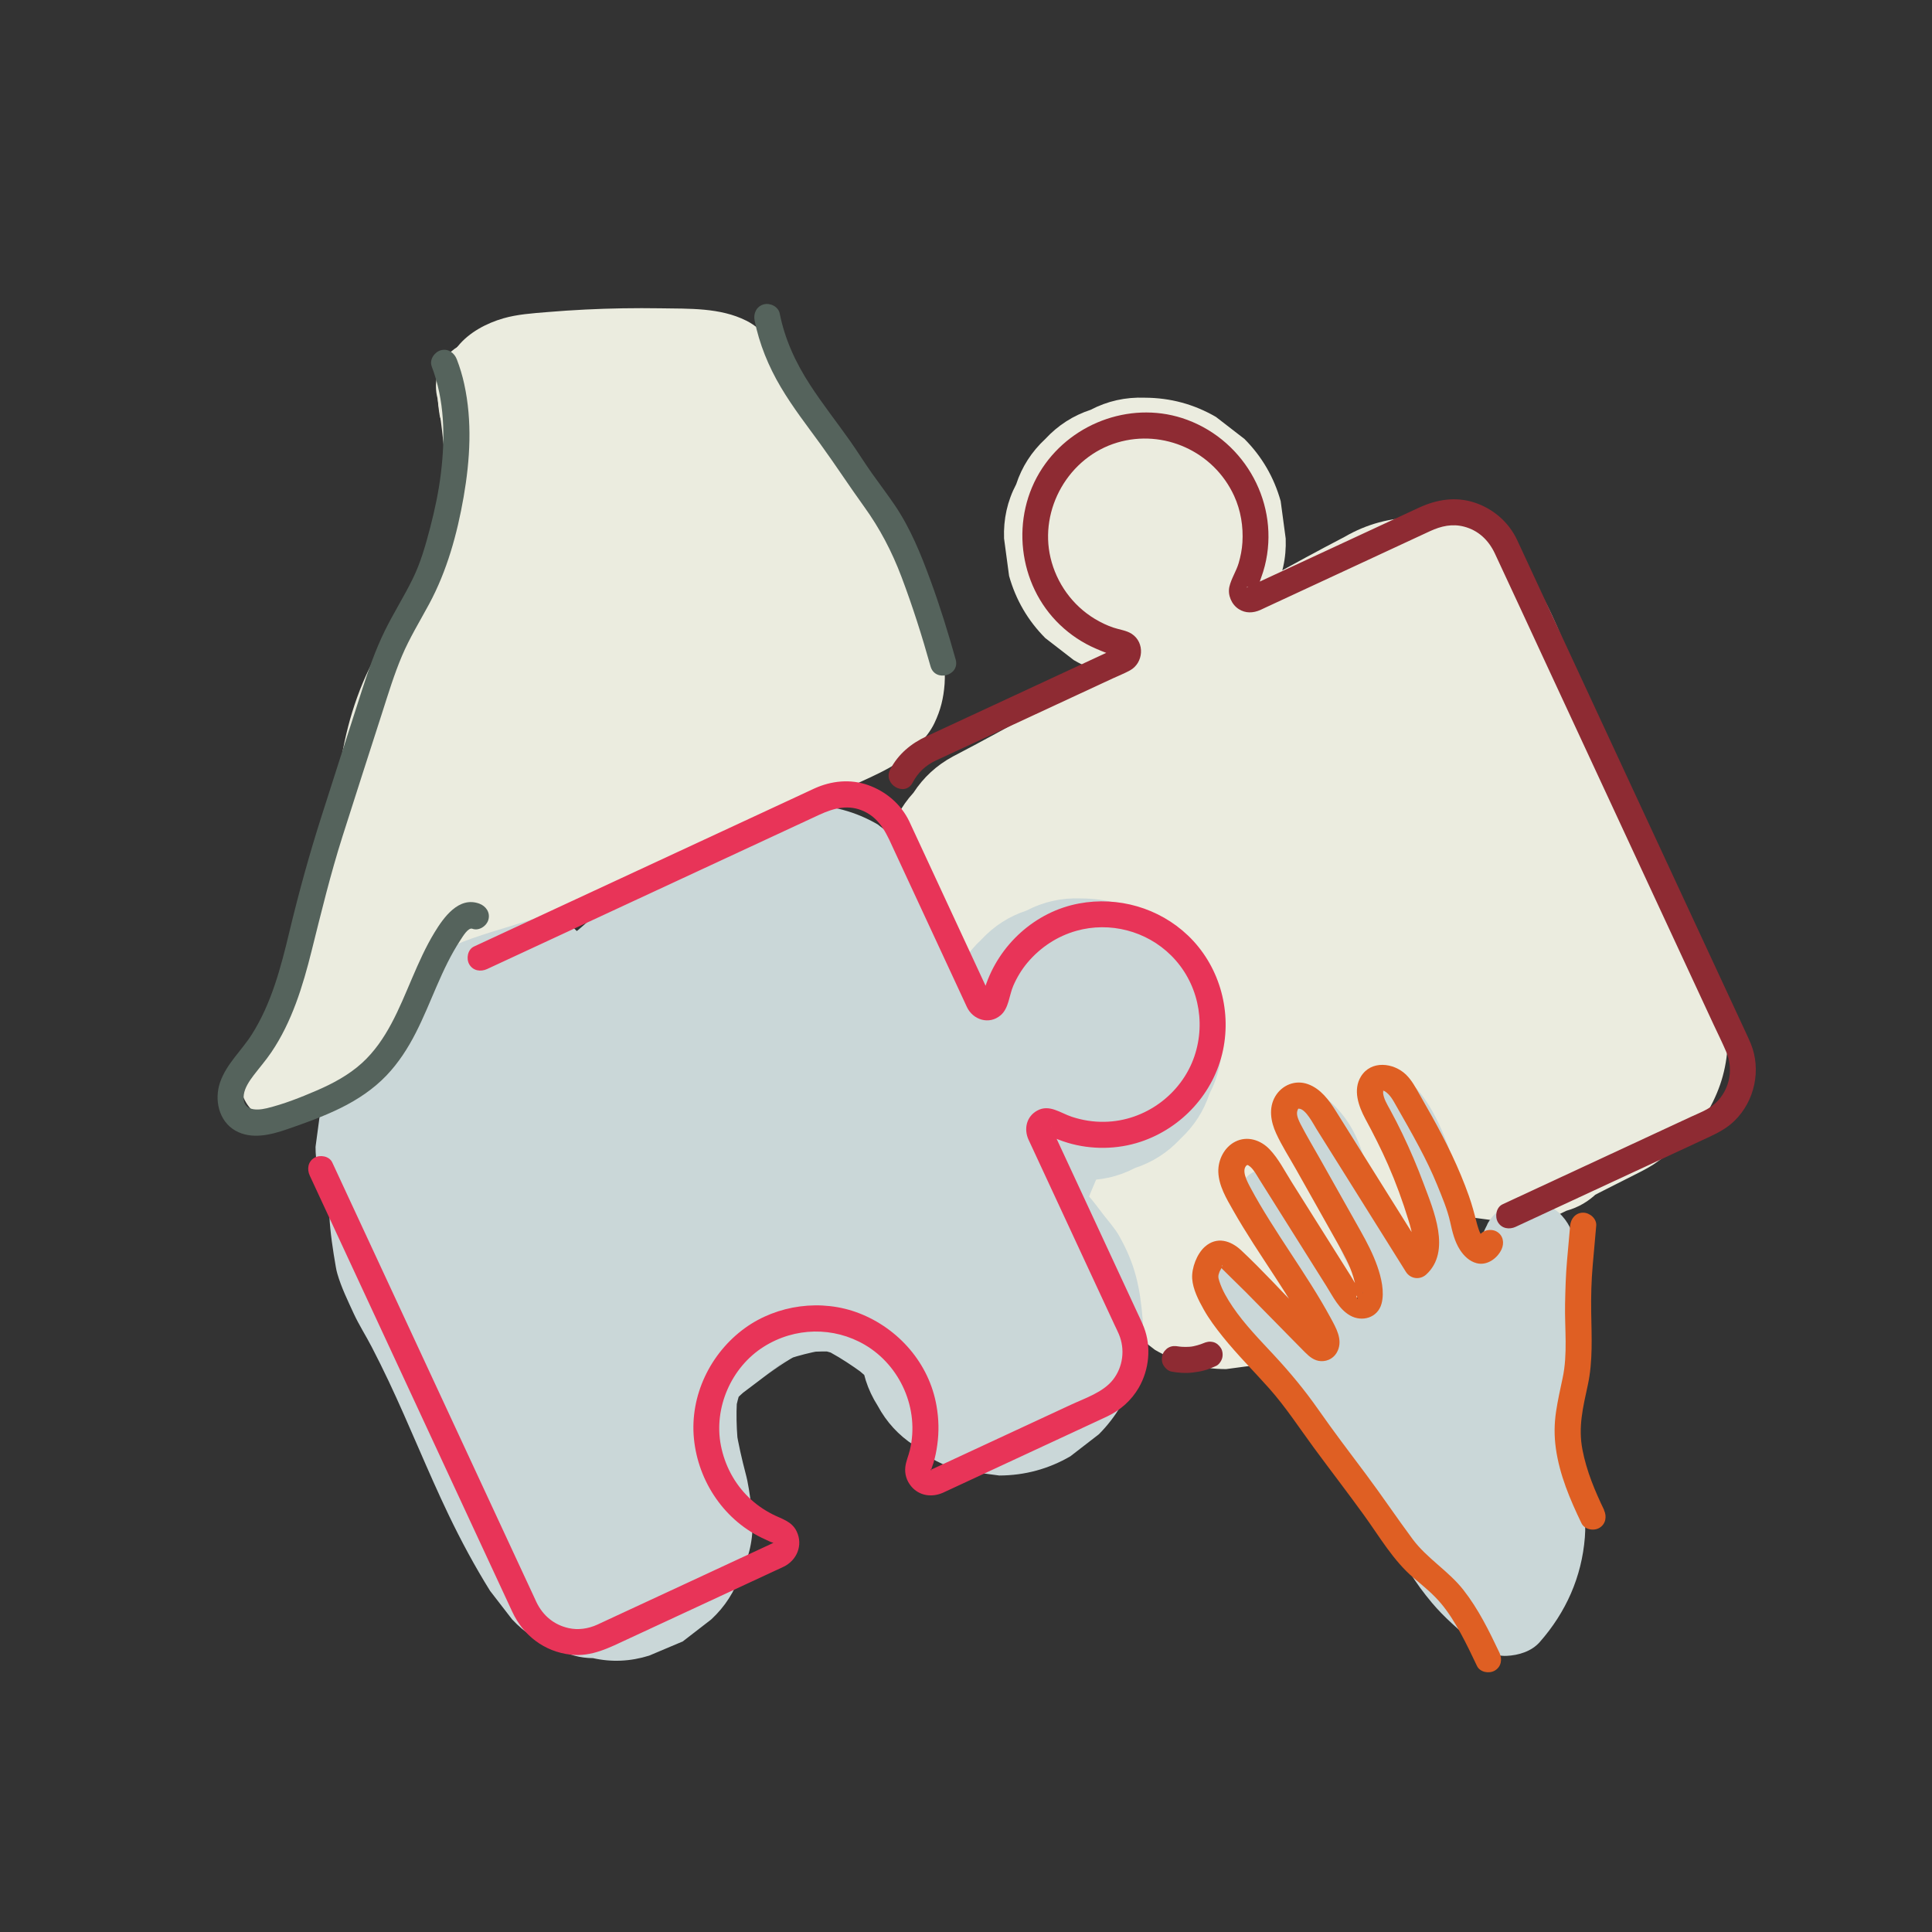 <?xml version="1.0" encoding="UTF-8"?><svg xmlns="http://www.w3.org/2000/svg" viewBox="0 0 400 400"><rect x="0" y="0" width="400" height="400" fill="#333333" stroke="none"/><defs><style>.cls-1{fill:#ebecdf;}.cls-2{fill:#e83458;}.cls-3{fill:#8e2b33;}.cls-4{fill:#df5f23;}.cls-5{fill:#cad7d8;}.cls-6{fill:#55635c;}</style></defs><g id="Layer_1"><path class="cls-1" d="m226.69,206.94c21.51-11.2,42.17-23.93,63.31-35.81,5.89-3.31,11.81-6.55,17.8-9.67l-39.89-10.46c1.43,2.43,2.65,4.96,3.76,7.55l-2.94-6.96c3.72,8.83,6.11,18.13,9.33,27.14,2.47,6.92,5.38,13.73,8.81,20.23,2.41,4.57,5.06,9,7.65,13.46,2.94,5.09,5.8,10.24,8.11,15.65l-2.94-6.96c.2.47.39.95.59,1.42,3.27,8.02,2.25,6.41,7.6,13.09l-7.5-12.87v.03c-.34-2.58-.68-5.17-1.03-7.75v.03c.35-2.58.7-5.17,1.04-7.75,0,.02,0,.05-.02.07l2.94-6.96s-.03.06-.05.08l4.56-5.9c-.09.12-.21.21-.32.3l5.9-4.56c-1.18.9-2.58,1.55-3.9,2.23-1.86.96-3.74,1.88-5.6,2.83-1.53.78-3.09,1.53-4.55,2.45-.23.15-.45.3-.67.46-2.01,1.41-4.39,3.14-6.19,4.82-3.53,3.31-6.34,8.44-7.6,13.06-1.39,5.06-1.39,10.47,0,15.53,1.72,6.27,3.57,7.97,7.53,12.92,9.46-16.24,18.91-32.49,28.37-48.73-2.34-.39-4.68-.82-7.03-1.17-4.06-.61-8.22-1.42-12.35-1.5-.67-.01-1.34,0-2.01.08-3.18.32-6.47.62-9.59,1.35-.69.16-1.36.36-2.02.6-3.12,1.12-6.18,2.48-9.19,3.86-4.45,2.04-8.74,4.59-12.82,7.29-6.61,4.4-12.9,9.36-18.91,14.54-4.72,4.07-9.22,8.38-13.67,12.73,13.74,13.74,27.49,27.49,41.23,41.23,5.05-5.52,9.69-11.52,13.75-17.8,2.76-4.27,5.16-8.78,7.16-13.46,2.99-6.97,5.91-13.85,7.72-21.22.59-2.4,1.08-4.83,1.47-7.27.8-5.01,1.53-10.06,1.9-15.12.45-6.08-1.23-12.47-4.33-17.7-2.97-5-3.96-5.49-7.75-8.42s-2.76-2.28-7.02-4.08c-5.21-2.2-5.76-2.05-12.6-2.78-3.36-.36-6.72-.69-10.08-1.04-4.01-.15-7.76.69-11.23,2.51-3.61,1.18-6.74,3.19-9.38,6.03-2.84,2.64-4.85,5.77-6.03,9.38-1.83,3.47-2.66,7.22-2.51,11.23l1.04,7.75c1.39,4.94,3.88,9.23,7.5,12.87l5.9,4.56c4.55,2.64,9.45,3.96,14.72,3.98,3.47.36,6.95.68,10.42,1.08l-7.75-1.04c.36.05.68.12,1.02.23l-6.96-2.94c.21.08.41.19.59.33l-5.9-4.56.24.24-4.56-5.9.2.31-2.94-6.96c.11.22.17.46.2.71l-1.04-7.75c.19,2.38-.29,4.94-.6,7.3l1.04-7.75c-1.09,7.91-3.22,15.64-6.3,23l2.94-6.96c-3.06,7.22-7.02,14.03-11.81,20.25l4.56-5.9c-1.52,1.95-3.11,3.85-4.78,5.67-2.84,2.64-4.85,5.77-6.03,9.38-1.83,3.47-2.66,7.22-2.51,11.23-.15,4.01.69,7.76,2.51,11.23,1.18,3.61,3.19,6.74,6.03,9.38l5.9,4.56c4.55,2.64,9.45,3.96,14.72,3.98l7.75-1.04c4.94-1.39,9.23-3.88,12.87-7.5,6.35-6.22,12.82-12.34,19.85-17.8l-5.9,4.56c6.34-4.89,13.27-9.52,20.67-12.66l-6.96,2.94c1.46-.61,2.95-1.08,4.52-1.31l-7.75,1.04c2-.26,4-.11,5.99.15l-7.75-1.04c2.74.37,5.47.88,8.2,1.34l7.75,1.04c4.01.15,7.76-.69,11.23-2.51,2.47-.69,4.61-1.94,6.43-3.75,3.17-2.06,5.68-4.78,7.51-8.18l2.94-6.96,1.04-7.75c.15-4.01-.69-7.76-2.51-11.23-1.18-3.61-3.19-6.74-6.03-9.38l-.02-.02,7.5,12.87v-.03c.34,2.58.68,5.17,1.03,7.75v-.03c-.35,2.58-.7,5.17-1.04,7.75,0-.02,0-.05.02-.07l-2.94,6.96s.03-.06.05-.08l-4.56,5.9c.09-.12.21-.21.32-.3l-5.9,4.56c1.18-.9,2.58-1.55,3.9-2.23,1.86-.96,3.74-1.88,5.6-2.83,1.53-.78,3.09-1.53,4.55-2.45.23-.15.45-.3.67-.46,2.01-1.41,4.39-3.14,6.19-4.82,3.53-3.31,6.34-8.44,7.6-13.06,1.39-5.06,1.39-10.47,0-15.53-1.72-6.27-3.57-7.97-7.53-12.92,2.5,4.29,5,8.58,7.5,12.87-2.26-5.61-4.59-11.17-7.42-16.52-1.72-3.26-3.57-6.45-5.42-9.63-3.7-6.36-7.44-12.71-10.34-19.48l2.94,6.96c-2.82-6.68-4.8-13.68-7.05-20.56-1.15-3.51-2.35-7.01-3.73-10.44-2.18-5.39-4.34-10.95-7.31-15.99-1.83-3.4-4.34-6.12-7.51-8.18-2.82-2.58-6.12-4.32-9.91-5.22l-7.75-1.04c-5.26.02-10.17,1.34-14.72,3.98-21.51,11.2-42.17,23.93-63.31,35.81-5.89,3.31-11.81,6.55-17.8,9.67-3.4,1.83-6.12,4.34-8.18,7.51-2.58,2.82-4.32,6.12-5.22,9.91-1.22,3.88-1.39,7.75-.52,11.63.18,3.88,1.33,7.49,3.46,10.84l4.56,5.9c3.64,3.61,7.93,6.11,12.87,7.5l7.75,1.04c5.26-.02,10.17-1.34,14.72-3.98h0Z"/><path class="cls-1" d="m237.04,140.65c4.01.15,7.76-.69,11.23-2.51,3.61-1.18,6.74-3.19,9.38-6.03,2.84-2.64,4.85-5.77,6.03-9.38,1.83-3.47,2.66-7.22,2.51-11.23l-1.04-7.75c-1.39-4.94-3.88-9.23-7.5-12.87l-5.9-4.56c-4.55-2.64-9.45-3.96-14.72-3.98-4.01-.15-7.76.69-11.23,2.51-3.61,1.18-6.74,3.19-9.38,6.03-2.84,2.64-4.85,5.77-6.03,9.38-1.83,3.47-2.66,7.22-2.51,11.23l1.04,7.75c1.39,4.94,3.88,9.23,7.5,12.87l5.9,4.56c4.55,2.64,9.45,3.96,14.72,3.98h0Z"/><path class="cls-5" d="m98.17,241.88c4.01.15,7.76-.69,11.23-2.51,3.61-1.18,6.74-3.19,9.38-6.03,2.84-2.64,4.85-5.77,6.03-9.38,1.83-3.47,2.66-7.22,2.51-11.23l-1.04-7.75c-1.39-4.94-3.88-9.23-7.5-12.87l-5.9-4.56c-4.55-2.64-9.45-3.96-14.72-3.98-4.01-.15-7.76.69-11.23,2.51-3.61,1.18-6.74,3.19-9.38,6.03-2.84,2.64-4.85,5.77-6.03,9.38-1.83,3.47-2.66,7.22-2.51,11.23.35,2.58.69,5.17,1.04,7.75,1.39,4.94,3.88,9.23,7.5,12.87l5.9,4.56c4.55,2.64,9.45,3.96,14.72,3.98h0Z"/><path class="cls-5" d="m161.09,201.86c-4.11,5.22-6.48,7.81-8.31,14.46-.3,1.07-1.1,6.89-1.08,8.02,0,.14,0,.28,0,.42.01.92.82,7.11,1.08,8.01.04.15.09.3.13.45,1.49,5.34,4.51,10.28,8.42,14.19.11.11.22.21.34.31,1.88,1.68,4.18,3.34,6.22,4.82.32.23.64.46.97.66.76.47,1.56.85,2.38,1.22,3.1,1.38,6.24,2.77,9.45,3.92,1.84.66,3.72,1.22,5.6,1.77,1.6.47,3.24.88,4.78,1.52l-6.96-2.94c.25.11.5.22.72.38l-5.9-4.56c.06.05.12.1.17.16l-4.56-5.9s.03.04.04.06l-2.94-6.96s.02.04.02.06l-1.04-7.75s0,.04,0,.06l1.04-7.75s0,.04-.02.06l2.94-6.96s-.02.04-.04.06l4.56-5.9s-.06.06-.09.09l5.9-4.56c-.08.06-.16.1-.25.14l6.96-2.94c-.81.33-1.73.41-2.58.53l7.75-1.04c-4.06.54-8.14.93-12.18,1.64-.77.14-1.53.3-2.27.53-1.5.47-2.99,1.2-4.39,1.79-1.24.52-2.98,1.14-4.33,1.87-2.71,1.46-5.18,3.5-7.38,5.62-1.05,1.01-2.22,2.78-2.89,3.64-.98,1.27-2.14,2.49-2.87,3.94-.83,1.62-2.41,5.41-3.03,7.15-.09.26-.19.5-.27.76-.05.2-.09.39-.13.59-.39,1.94-.91,5.96-1.08,7.95-.3,3.48.53,7.02,1.13,10.41.15.87.42,1.72.74,2.54,1.18,3.1,2.4,6.32,4.02,9.25,2.01,3.64,4.82,6.88,7.45,10.05,2.41,2.91,5.19,5.49,7.74,8.27s5.56,4.92,7.87,7.82l-4.56-5.9c.55.72,1.03,1.48,1.4,2.31l-2.94-6.96c.21.53.36,1.06.45,1.63l-1.04-7.75c.05.48.05.94,0,1.42l1.04-7.75c-.1.63-.27,1.21-.52,1.8,18.74,5.17,37.48,10.33,56.23,15.5,1.5-7.01,1.51-10.63.05-17.62-.71-3.39-2.3-6.61-3.9-9.65-.47-.9-1.06-1.72-1.67-2.53-2.21-2.92-4.4-6.02-7-8.65-3.5-3.53-7.63-6.47-11.55-9.48-1.91-1.47-3.87-2.87-5.88-4.21-4.54-3.02-9.31-4.98-14.41-7.03s-10.76-2.62-16.3-3.22-11.51.45-17.12,1.28c-3.31.48-6.61,1.21-9.79,2.28-4.99,1.68-10.08,3.69-14.53,6.56s-8.52,6.38-12.71,9.62l5.9-4.56c-4.31,3.33-8.83,6.35-13.01,9.86-3.63,3.05-6.56,7.19-9.23,10.98s-4.34,8.48-6.04,12.71c-.83,2.07-1.43,4.22-1.84,6.41-1.27,6.76-2.13,13.69-1.62,20.57.46,6.12,1.31,12.27,2.62,18.27.47,2.18,1.23,4.35,1.56,6.55l-1.04-7.75c0,.07.02.14.01.21,18.11-4.91,36.22-9.81,54.33-14.72-8.81-14.13-14.45-29.77-21.62-44.72-1-2.09-2.04-4.17-3.12-6.23-1.14-2.17-2.51-4.27-3.51-6.5l2.94,6.96c-.43-1.06-.69-2.14-.85-3.27l1.04,7.75c-.33-2.64-.17-5.31-.41-7.95-.28-3.08-.71-6.22-1.23-9.27-.11-.62-.25-1.23-.44-1.83-1.17-3.62-2.91-6.97-4.59-10.34l2.94,6.96c-.17-.41-.28-.76-.36-1.2l1.04,7.75c-.02-.3-.01-.56.02-.86l-1.04,7.75c.06-.28.14-.51.24-.77l-2.94,6.96c.13-.25.27-.47.44-.69l-4.56,5.9c.25-.3.52-.55.83-.8l-5.9,4.56c.6-.44,1.23-.78,1.9-1.09l-6.96,2.94c1.85-.77,3.84-1.13,5.77-1.65,2.14-.58,4.26-1.23,6.35-1.95,6.49-2.24,12.87-4.94,19-8.04,4.02-2.03,7.89-4.33,11.59-6.9,5.61-3.89,11.08-8.1,16.12-12.71,3.56-3.27,6.82-6.87,10.65-9.84l-5.9,4.56c1.68-1.28,3.45-2.41,5.39-3.25l-6.96,2.94c1.33-.55,2.7-.94,4.13-1.14l-7.75,1.04c.98-.11,1.94-.12,2.92-.04,4.01.15,7.76-.69,11.23-2.51,3.61-1.18,6.74-3.19,9.38-6.03,2.84-2.64,4.85-5.77,6.03-9.38,1.83-3.47,2.66-7.22,2.51-11.23l-1.04-7.75c-1.39-4.94-3.88-9.23-7.5-12.87l-5.9-4.56c-4.55-2.64-9.45-3.96-14.72-3.98-.73-.06-1.47-.08-2.2-.03-2.8.2-5.69.69-8.47,1.11-.35.05-.71.1-1.06.17-3.71.75-7.4,2.65-10.69,4.2-1.34.63-2.61,1.42-3.82,2.28-3.16,2.26-6.28,4.64-9.2,7.2-4.85,4.26-9.19,8.98-14.3,12.96l5.9-4.56c-6.69,5.17-14.02,9.45-21.8,12.76l6.96-2.94c-2.68,1.13-5.41,2.14-8.17,3.03s-5.52,1.47-8.26,2.28c-3.38,1-6.77,2.32-9.79,4.12-2.48,1.47-4.8,3.32-6.89,5.26-.21.2-.4.4-.6.61l-4.56,5.9c-.09.11-.17.22-.24.34-.08.11-.14.23-.2.35l-2.94,6.96c-.1.27-.17.5-.24.77l-1.04,7.75-.03.28c-.04,2.68.84,7.46,1.05,8.33.93,3.83,3.05,7.13,4.62,10.66l-2.94-6.96c.42,1.06.68,2.14.85,3.27l-1.04-7.75c.28,2.19.22,4.4.32,6.6.17,3.55.73,7.14,1.33,10.62.08.5.19.99.33,1.47.81,2.81,2.16,5.56,3.37,8.2,1.09,2.37,2.53,4.6,3.73,6.92s2.37,4.67,3.49,7.04c4.33,9.16,8.05,18.59,12.43,27.72,2.59,5.4,5.43,10.68,8.6,15.77l4.56,5.9c2.64,2.84,5.77,4.85,9.38,6.03,2.27,1.32,4.73,1.98,7.36,1.99,3.88.87,7.75.69,11.63-.52l6.96-2.94,5.9-4.56c2.84-2.64,4.85-5.77,6.03-9.38,1.83-3.47,2.66-7.22,2.51-11.23,0-.06,0-.11,0-.17-.09-2-.67-6.03-1.08-7.98-.06-.28-.12-.55-.19-.83-.23-.95-.48-1.89-.72-2.84-.75-3.07-1.37-6.16-1.79-9.29.35,2.58.69,5.17,1.04,7.75-.63-4.83-.81-9.73-.18-14.57l-1.04,7.75c.43-3.13,1.19-6.19,2.41-9.1l-2.94,6.96c.94-2.2,2.13-4.27,3.58-6.17l-4.56,5.9c1.45-1.85,3.11-3.5,4.97-4.94l-5.9,4.56c4.89-3.7,9.8-7.36,14.65-11.11l-5.9,4.56c2.85-2.2,5.78-4.21,9.1-5.64l-6.96,2.94c4.08-1.71,8.46-2.74,12.83-3.33l-7.75,1.04c3.23-.41,6.48-.5,9.72-.09l-7.75-1.04c2.82.39,5.54,1.15,8.16,2.25l-6.96-2.94c4.68,2.02,8.94,5.04,12.96,8.15l-5.9-4.56c2.93,2.28,5.78,4.74,8.09,7.67l-4.56-5.9c.82,1.07,1.56,2.19,2.1,3.44l-2.94-6.96c.26.65.46,1.3.57,2l-1.04-7.75c.06.5.06.99,0,1.49l1.04-7.75c-.02.14-.05.28-.08.41-1.22,3.88-1.39,7.75-.52,11.63.18,3.88,1.33,7.49,3.46,10.84,1.83,3.4,4.34,6.12,7.51,8.18,2.82,2.58,6.12,4.32,9.91,5.22l7.75,1.04c5.26-.02,10.17-1.34,14.72-3.98l5.9-4.56c3.61-3.64,6.11-7.93,7.5-12.87.25-.59.4-1.17.52-1.8.36-2,1.28-6.25,1.04-9.17-.54-6.6-1.54-11.37-4.88-17.26-.87-1.54-2.2-3.02-3.23-4.35-1.08-1.4-2.13-2.88-3.34-4.19-.95-1.02-1.98-1.96-3.01-2.9-2.09-1.91-4-3.96-5.97-5.99-2.21-2.28-4.48-4.51-6.43-7.03l4.56,5.9c-1.18-1.56-2.19-3.2-2.96-5l2.94,6.96c-.46-1.14-.81-2.3-.98-3.52l1.04,7.75c-.07-.69-.07-1.36,0-2.04l-1.04,7.75c.09-.54.23-1.04.43-1.56l-2.94,6.96c.2-.42.41-.8.68-1.18l-4.56,5.9c.32-.4.67-.76,1.06-1.08l-5.9,4.56c.58-.44,1.2-.77,1.87-1.06l-6.96,2.94c1.46-.57,2.99-.85,4.54-1.07l-7.75,1.04c4.03-.54,8.09-.9,12.09-1.63.28-.05.55-.1.82-.18.1-.03.2-.06.3-.09.05-.01.1-.04.14-.05.14-.05,6.9-2.89,7.03-2.97.06-.03.12-.06.18-.1.48-.29,5.61-4.25,6.01-4.64.16-.16,4.5-5.79,4.61-5.97,0-.01,2.94-6.96,2.95-6.98.36-1.29.13-.93.54-3.93-1.71,12.75.52-2.69.52-3.91,0-.03-1.03-7.74-1.04-7.78-.06-.22-2.84-6.82-2.97-7.04-.16-.28-4.39-5.74-4.61-5.98-.04-.05-.1-.08-.14-.13-3.99-4.28-8.45-5.92-13.76-7.95-.56-.22-1.13-.41-1.71-.59-1.57-.49-3.15-.93-4.72-1.4-2.01-.61-4-1.25-5.94-2.07l6.96,2.94c-1.29-.55-2.56-1.17-3.68-2.02l5.9,4.56c-.41-.32-.78-.67-1.1-1.07l4.56,5.9c-.18-.24-.33-.49-.45-.77l2.94,6.96c-.08-.2-.13-.4-.17-.6l1.04,7.75c-.03-.21-.03-.42-.01-.63l-1.04,7.75c.04-.27.11-.52.21-.77l-2.94,6.96c.15-.33.33-.63.55-.92l-4.56,5.9.09-.12c2.84-2.64,4.85-5.77,6.03-9.38,1.83-3.47,2.66-7.22,2.51-11.23.15-4.01-.69-7.76-2.51-11.23-1.18-3.61-3.19-6.74-6.03-9.38l-5.9-4.56c-4.55-2.64-9.45-3.96-14.72-3.98l-7.75,1.04c-4.94,1.39-9.23,3.88-12.87,7.5h0Z"/><path class="cls-5" d="m223.78,244.32c4.01.15,7.76-.69,11.23-2.51,3.61-1.18,6.74-3.19,9.38-6.03,2.84-2.64,4.85-5.77,6.03-9.38,1.83-3.47,2.66-7.22,2.51-11.23l-1.04-7.75c-1.39-4.94-3.88-9.23-7.5-12.87l-5.9-4.56c-4.55-2.64-9.45-3.96-14.72-3.98-4.01-.15-7.76.69-11.23,2.51-3.61,1.18-6.74,3.19-9.38,6.03-2.84,2.64-4.85,5.77-6.03,9.38-1.83,3.47-2.66,7.22-2.51,11.23l1.04,7.75c1.39,4.94,3.88,9.23,7.5,12.87l5.9,4.56c4.55,2.64,9.45,3.96,14.72,3.98h0Z"/><path class="cls-5" d="m307.94,253.5c-2.36,4.49-3.23,9.39-3.05,14.44.13,3.67.58,7.3.48,10.97-.12,3.96-.59,7.9-.84,11.86-.28,4.55-.09,9.03.76,13.52.77,4.13,2.99,7.78,3.63,11.94l-.35-2.58c.26,1.93.25,3.86.02,5.79l.35-2.58c-.31,2.21-.91,4.34-1.76,6.4l.98-2.32c-.89,2.06-2.02,3.98-3.37,5.77l1.52-1.97c-.4.52-.82,1.02-1.25,1.51h13.74c-3.38-2.87-6.75-5.76-9.49-9.28l1.52,1.97c-1.65-2.19-2.89-4.62-4.39-6.9-1.87-2.84-4.19-5.31-6.29-7.97l1.52,1.97c-1.85-2.42-3.28-5.09-4.46-7.89l.98,2.32c-1.49-3.6-2.45-7.39-4.18-10.9-1.23-2.5-3.17-4.5-5.42-6.09-2.44-1.72-5.2-2.08-8.09-2.3l2.58.35c-.27-.02-.53-.09-.78-.19l2.32.98c-.17-.07-.33-.17-.48-.3l1.97,1.52-.19-.19,1.52,1.97c-.12-.14-.22-.29-.3-.46l.98,2.32c-.11-.28-.18-.52-.24-.82l.35,2.58c-.03-.31-.02-.58,0-.89l-.35,2.58c.05-.31.13-.58.23-.87l-.98,2.32c.14-.31.3-.56.5-.84l-1.52,1.97c.5-.61,1.07-1.11,1.7-1.59l-1.97,1.52c2.03-1.52,4.05-2.96,5.65-4.95s3.02-4.11,4.58-6.14l-1.52,1.97c1.01-1.27,2.13-2.39,3.39-3.4l-1.97,1.52c2.24-1.71,4.73-2.99,7.31-4.08l-2.32.98c1.74-.72,3.52-1.37,5.29-2l-10.98-4.47.17.26-.98-2.32.08.29-.35-2.58v.32c.12-.86.24-1.72.36-2.58-.05.35-.13.64-.26.96l.98-2.32c-1.22,2.87-3.04,5.4-4.81,7.95-2.17,3.11-3.95,6.24-5.25,9.83-1.76,4.85-1.6,10.63.94,15.17,1.43,2.56,3.58,4.41,5.97,6.02,1.2.8,2.49,1.44,3.64,2.31l-1.97-1.52c.53.43.99.88,1.41,1.42l-1.52-1.97c.43.59.77,1.2,1.06,1.86l-.98-2.32c.64,1.6.93,3.28,1.16,4.98l-.35-2.58c.8,6.11,1.41,12.34,6.25,16.8,2.91,2.69,6.92,3.57,10.62,2.01s5.96-4.98,5.97-8.88c.02-5.23-1.18-10.41-2.74-15.37-1.36-4.34-2.88-8.63-3.54-13.14l.35,2.58c-.3-2.27-.37-4.53-.08-6.81l-.35,2.58c.11-.75.26-1.49.45-2.23.63-2.48.32-5.27-.98-7.49-1.18-2.02-3.49-3.94-5.81-4.47-5.05-1.15-10.62,1.52-11.95,6.79-1.71,6.74-.91,13.69.96,20.31,1.48,5.24,3.54,10.31,4.33,15.73l-.35-2.58c.18,1.36.28,2.72.27,4.1l16.59-6.87c-.31-.28-.59-.58-.85-.9l1.52,1.97c-.43-.57-.78-1.16-1.08-1.82l.98,2.32c-.66-1.57-.95-3.24-1.18-4.93l.35,2.58c-.6-4.52-.98-8.61-3.04-12.74-1.31-2.62-3.39-4.51-5.7-6.21-1.35-.99-2.86-1.74-4.22-2.72l1.97,1.52c-.56-.44-1.06-.91-1.5-1.48l1.52,1.97c-.22-.32-.4-.64-.58-.99l.98,2.32c-.25-.6-.42-1.18-.53-1.82l.35,2.58c-.11-.92-.1-1.8.01-2.71l-.35,2.58c.2-1.28.58-2.5,1.07-3.7l-.98,2.32c1.39-3.21,3.53-5.98,5.49-8.85,3.34-4.89,7.07-11.66,3.25-17.35-1.2-1.79-2.64-3.13-4.65-3.98-1.89-.8-4.33-1.2-6.33-.49-4.54,1.62-9.25,3.27-13.31,5.92-2.22,1.45-4.42,3.11-6.18,5.11-1.92,2.18-3.48,4.64-5.24,6.94l1.52-1.97c-.85,1.08-1.77,2.04-2.86,2.88l1.97-1.52c-1.59,1.19-3.32,2.3-4.61,3.82-2.24,2.64-3.51,5.54-3.6,9.04-.08,3.06,1.25,6.59,3.5,8.69,1.42,1.33,3.14,2.48,5.05,2.95,1.43.36,2.92.42,4.38.57l-2.58-.35c.32.06.61.14.92.25l-2.32-.98c.38.17.72.38,1.06.63l-1.97-1.52c.32.28.61.57.88.9l-1.52-1.97c.62.82,1.08,1.71,1.48,2.65l-.98-2.32c1.7,4.24,2.95,8.6,5.02,12.71s5.4,7.73,8.34,11.48l-1.52-1.97c1.26,1.66,2.28,3.46,3.35,5.24,1.36,2.27,2.95,4.38,4.65,6.41,2.54,3.02,5.55,5.57,8.55,8.11,1.91,1.62,4.25,2.96,6.87,2.85,2.48-.11,5.17-.92,6.87-2.85,5.44-6.18,8.7-13.48,9.35-21.71.28-3.53-.18-7.32-1.31-10.67s-2.51-6.34-3.03-9.83l.35,2.58c-.83-6.3.14-12.61.53-18.9.19-3.01.16-6-.07-9.01s-.48-5.96-.14-8.94l-.35,2.58c.19-1.37.51-2.69,1.03-3.98l-.98,2.32c.17-.39.35-.76.55-1.13,1.21-2.29,1.68-4.95.98-7.49-.62-2.25-2.36-4.7-4.47-5.81-4.48-2.37-10.77-1.32-13.3,3.49h0Z"/><path class="cls-5" d="m249.42,269.27c5.44,9.8,13.86,18.01,23.84,23.13,2.26,1.16,5.38.66,6.65-1.74,1.17-2.22.67-5.41-1.74-6.65-2.29-1.18-4.49-2.51-6.59-4-.47-.34-.97-.67-1.41-1.04.97.82.04.02-.12-.11-.23-.18-.45-.37-.68-.56-.99-.82-1.94-1.69-2.87-2.58s-1.73-1.74-2.56-2.65c-.43-.48-.85-.96-1.26-1.46-.19-.22-.37-.45-.56-.68-.13-.17-.93-1.08-.11-.12-1.65-1.92-2.99-4.25-4.21-6.45s-4.48-3.14-6.65-1.74-3.06,4.27-1.74,6.65h0Z"/><path class="cls-5" d="m257.34,249.55c3.16,6.52,6.31,13.05,9.48,19.56,2.93,6.02,6.01,13.4,12.01,16.97,2.19,1.3,5.43.56,6.65-1.74s.59-5.26-1.74-6.65c-.13-.08-1.2-.83-.36-.16-.26-.21-.51-.44-.76-.68s-.48-.48-.7-.74c-.08-.09-.77-.97-.4-.47s-.28-.42-.35-.51c-.23-.34-.46-.69-.68-1.04-.41-.65-.8-1.3-1.18-1.96-1.64-2.85-3.09-5.81-4.52-8.77-3.02-6.24-6.04-12.48-9.06-18.72-1.11-2.29-4.56-3.09-6.65-1.74-2.35,1.52-2.93,4.2-1.74,6.65h0Z"/><path class="cls-5" d="m268.88,235.13c-.95-.7.15.14.33.32.32.3.63.61.92.94.18.21.83,1.12.18.19.21.31.43.62.64.94.44.7.84,1.42,1.19,2.17.55,1.14-.14-.49.2.43.14.36.28.72.41,1.09,1.2,3.42,1.78,7.02,2.6,10.54.92,3.93,2.26,7.83,4.51,11.21s5.05,6.28,7.9,9.13c1.8,1.8,5.1,1.93,6.87,0s1.92-4.95,0-6.87c-1.33-1.33-2.67-2.67-3.93-4.07-.39-.43-.77-.87-1.14-1.31-.13-.16-.91-1.16-.32-.37-.52-.69-1.01-1.4-1.47-2.13-.54-.87-1-1.77-1.44-2.7.42.87-.16-.42-.19-.5-.16-.42-.3-.85-.44-1.27-.62-1.93-1.06-3.92-1.49-5.9-.78-3.67-1.59-7.25-3.05-10.71-1.62-3.85-4.03-7.01-7.4-9.49-2.05-1.51-5.51-.41-6.65,1.74-1.34,2.53-.45,5.03,1.74,6.65h0Z"/><path class="cls-5" d="m285.68,231.45c.29.3.56.61.84.92.87.99-.48-.77.25.33.42.63.83,1.27,1.21,1.93s.72,1.35,1.04,2.04c.18.38.35.76.51,1.15-.28-.64-.08-.19.07.19,1.3,3.22,2.44,6.5,3.49,9.8,2.14,6.74,3.78,13.62,4.95,20.58.42,2.51,3.66,4.14,5.98,3.39,2.71-.88,3.85-3.28,3.39-5.98-1.23-7.28-2.97-14.46-5.24-21.48s-4.54-14.42-9.63-19.76c-1.76-1.84-5.12-1.9-6.87,0s-1.88,4.91,0,6.87h0Z"/><path class="cls-1" d="m66.2,230.19c6.03-6.05,9.42-13.9,11.99-21.92,2.38-7.43,4.55-14.85,7.57-22.06l-.98,2.32c3.3-7.8,7.1-15.37,10.92-22.93,2.2-4.36,1.47-9.47-2.5-12.54-1.64-1.27-3.76-2.18-5.89-2.09l-2.58.35c-1.65.46-3.08,1.29-4.29,2.5-4.32,3.47-7.95,8.07-10.41,13.03l18.11,4.91c.26-2.25.53-4.51.83-6.76l-.35,2.58c.93-6.85,2.23-13.69,4.92-20.09l-.98,2.32c1.54-3.57,3.52-6.82,5.88-9.9l-1.52,1.97c2.91-3.76,6.1-7.37,8.41-11.54,2.14-3.87,3.8-8.12,4.8-12.44,1.91-8.23,2.02-16.74,1.23-25.11-.49-5.16-1.23-10.29-2.01-15.41-.34-2.25-2.6-4.71-4.47-5.81-2.08-1.22-5.15-1.74-7.49-.98s-4.62,2.22-5.81,4.47l-.98,2.32c-.46,1.72-.46,3.44,0,5.17.31,2.05.61,4.1.89,6.16l-.35-2.58c1.1,8.22,1.8,16.58.69,24.84l.35-2.58c-.53,3.72-1.44,7.36-2.87,10.84l.98-2.32c-1.44,3.4-3.38,6.45-5.63,9.36l1.52-1.97c-2.84,3.65-5.9,7.18-8.2,11.2-2.13,3.74-3.79,7.83-5.06,11.94-2.42,7.87-3.29,16.16-4.23,24.3l.35,2.58c.3,1.26.88,2.37,1.74,3.3,1.24,1.61,3.01,3.02,5.05,3.48,1.71.39,3.46.39,5.17,0,2.16-.49,4.82-2.46,5.81-4.47s2.12-3.81,3.45-5.55l-1.52,1.97c1.6-2.05,3.41-3.89,5.44-5.52-5.09-3.93-10.18-7.85-15.26-11.78-4.76,9.43-9.43,18.9-13.32,28.73-1.69,4.27-3.14,8.62-4.45,13.02-1.22,4.08-2.43,8.17-4.07,12.1l.98-2.32c-1.27,3-2.8,5.86-4.79,8.45l1.52-1.97c-.73.92-1.5,1.8-2.33,2.63-3.59,3.61-3.87,10.19,0,13.74s9.91,3.85,13.74,0h0Z"/><path class="cls-1" d="m109.74,80.78l-.05-.36.35,2.58c-.04-.48-.03-.94.03-1.42l-.35,2.58c.09-.47.22-.92.39-1.37l-.98,2.32c.25-.56.55-1.07.91-1.57l-1.52,1.97c.47-.59.98-1.1,1.56-1.57l-1.97,1.52c.64-.47,1.31-.84,2.03-1.17l-2.32.98c1.43-.59,2.92-.92,4.45-1.14l-2.58.35c6.14-.8,12.41-1.01,18.6-1.13,3.14-.06,6.28-.06,9.42,0s6.02.06,8.98.42l-2.58-.35c.89.13,1.73.32,2.57.64l-2.32-.98c.46.2.88.43,1.29.71l-1.97-1.52c.4.31.74.64,1.07,1.02l-1.52-1.97c.44.6.78,1.22,1.07,1.91l-.98-2.32c.57,1.47.93,3.01,1.48,4.49.79,2.16,1.7,4.31,2.79,6.34,1.81,3.39,4.18,6.45,6.59,9.43,4.07,5.04,8.74,9.57,12.71,14.69l-1.52-1.97c3.1,4.06,5.67,8.49,7.68,13.18l-.98-2.32c2.04,4.86,3.46,9.94,4.2,15.15l-.35-2.58c.21,1.58.32,3.15.16,4.74l.35-2.58c-.12.86-.31,1.67-.61,2.48l.98-2.32c-.33.77-.73,1.47-1.23,2.15l1.52-1.97c-.67.84-1.42,1.58-2.26,2.25l1.97-1.52c-2.86,2.18-6.27,3.56-9.51,5.08-3.82,1.79-7.65,3.58-11.48,5.35-7.74,3.57-15.51,7.07-23.36,10.38l2.32-.98c-11.75,4.95-23.68,9.46-35.87,13.18-5.8,1.77-11.79,3.6-16.98,6.81-5.51,3.41-9.68,8.16-12.91,13.73-2.62,4.53-4.66,9.41-7.86,13.58l1.52-1.97c-1.12,1.43-2.36,2.73-3.78,3.85l1.97-1.52c-.36.28-.74.55-1.12.8,3.93,5.09,7.85,10.18,11.78,15.26,7.95-6.74,9.6-17.33,13.43-26.45l-.98,2.32c1.24-2.87,2.8-5.55,4.71-8.03l-1.52,1.97c2.19-2.8,4.73-5.26,7.52-7.45l-1.97,1.52c4.54-3.5,9.6-6.22,14.87-8.46l-2.32.98c14.34-6.01,29.92-7.92,44.47-13.3,8.81-3.26,16.98-7.49,24.05-13.75,4.02-3.55,7.2-7.92,8.97-13.01,2.14-6.19.64-12.66-1.98-18.4-2.19-4.8-5.73-9.02-9.2-12.93-3.05-3.44-6.29-6.71-9.12-10.34l1.52,1.97c-3.14-4.09-5.42-8.69-8.03-13.11-3.22-5.46-7.15-10.46-12.54-13.92-12.68-8.14-28.1-3.19-40.36,3.04-4.58,2.33-9.34,5-10.84,10.34-1.18,4.2.15,8.39,3.13,11.48,1.5,1.56,3.35,2.09,5.02,3.31l-1.97-1.52c.65.51,1.21,1.08,1.72,1.74l-1.52-1.97c.55.76,1,1.56,1.36,2.42l-.98-2.32c.48,1.22.79,2.47.98,3.76l-.35-2.58c.27,2.13.22,4.27-.06,6.39l.35-2.58c-.77,5.36-2.69,10.56-4.78,15.53l.98-2.32c-6.62,15.6-16.47,30.9-15.48,48.53.18,3.14,1.33,5.7,3.83,7.63s5.31,2.3,8.47,1.74c12.21-2.15,20.79-11.81,30.12-19.07l-1.97,1.52c5.45-4.2,11.57-7.24,17.89-9.91l-2.32.98c12.86-5.41,26.04-10.96,39.87-13.28-1.72-6.25-3.44-12.49-5.17-18.74-17.55,5.51-34.57,13.05-50.36,22.49-4.3,2.57-8.52,5.29-12.64,8.15-1.78,1.23-3.12,2.62-3.98,4.65s-1.15,4.28-.49,6.33c.52,1.6,1.36,3.05,2.5,4.29,1.47,1.6,4.66,3.1,6.87,2.85,10.52-1.21,21.2-2.98,29.37-10.31,8.96-8.03,9.32-20.78,10.9-31.84.31-2.17.79-4.39.76-6.6-.04-2.86-.72-5.63-2.08-8.14-1.62-2.99-4.27-5.25-6.36-7.9l1.52,1.97c-1.75-2.28-3.2-4.74-4.34-7.38l.98,2.32c-1.17-2.77-1.97-5.66-2.4-8.64l.35,2.58c-.2-1.49-.3-2.98-.3-4.48-4.87,2.8-9.75,5.59-14.62,8.39.43.32.86.64,1.28.97l-1.97-1.52c5.62,4.36,10.67,9.42,15.04,15.03l-1.52-1.97c4.52,5.85,8.27,12.24,11.16,19.04l-.98-2.32c1.06,2.52,2.27,5.18,2.68,7.9l-.35-2.58c.07.66.09,1.29.01,1.95l.35-2.58c-.06.31-.12.58-.22.88l.98-2.32c-.12.28-.24.51-.41.76l1.52-1.97c-.2.24-.39.42-.63.61l1.97-1.52c-.17.12-.35.21-.54.29l2.32-.98c-.27.1-.51.17-.8.21l2.58-.35c-.17.02-.35.02-.52,0l2.58.35c-.36-.05-.68-.14-1.01-.28l2.32.98c-.44-.21-.84-.47-1.24-.76l1.97,1.52c-1.32-1.03-2.45-2.27-3.75-3.33-1.73-1.41-2.96-2.25-4.95-3.09s-4.18-1.25-6.45-1.35c-2.05-.09-4.15.18-6.18.45-2.8.36-5.58.76-8.33,1.39-8.53,1.96-16.92,5.58-24.17,10.48-4.4,2.97-8.58,6.36-12.27,10.19l16.59,6.87c-.17-1.58-.14-3.14.06-4.71l-.35,2.58c.29-1.96.84-3.83,1.59-5.66l-.98,2.32c1.07-2.48,2.48-4.76,4.12-6.9l-1.52,1.97c2.72-3.46,5.99-6.34,9.45-9.02l-1.97,1.52c5.56-4.28,11.46-8.14,16.65-12.88,2.53-2.31,3.39-6.23,2.5-9.46s-3.52-5.77-6.79-6.79c-.57-.18-1.12-.38-1.67-.6l2.32.98c-1.53-.66-2.94-1.5-4.26-2.51l1.97,1.52c-1.3-1.04-2.46-2.21-3.49-3.52l1.52,1.97c-1.08-1.43-1.98-2.95-2.68-4.6l.98,2.32c-.63-1.54-1.08-3.12-1.32-4.77l.35,2.58c-.17-1.3-.21-2.59-.12-3.89.17-2.38-1.21-5.23-2.85-6.87s-4.45-2.95-6.87-2.85-5.12.94-6.87,2.85-2.65,4.18-2.85,6.87c-.43,5.92,1.44,12.43,4.82,17.3,3.94,5.68,9.23,9.89,15.86,11.96l-4.29-16.24c-1.52,1.39-3.11,2.7-4.74,3.97l1.97-1.52c-6.8,5.24-14.4,9.82-20.06,16.36-3.4,3.92-5.96,7.98-7.91,12.76-1.64,4.02-2.45,8.63-2,12.96.18,1.71.44,3.39,1.33,4.91,1.07,1.83,2.72,3.16,4.65,3.98,3.51,1.48,7.9.81,10.62-2.01,2.14-2.23,4.44-4.29,6.87-6.19l-1.97,1.52c4.48-3.45,9.36-6.3,14.56-8.51l-2.32.98c5.21-2.18,10.66-3.69,16.26-4.48l-2.58.35c2.44-.33,4.99-.68,7.45-.38l-2.58-.35c.56.1,1.1.23,1.64.42l-2.32-.98c.67.29,1.25.64,1.82,1.08l-1.97-1.52c2.19,1.75,4,3.92,6.45,5.35,4.88,2.84,11.27,2.38,15.38-1.67,1.67-1.64,2.9-3.78,3.48-6.05.68-2.67.46-4.91.02-7.58-.38-2.28-1.33-4.49-2.19-6.62-4.37-10.79-10.31-20.56-18.12-29.22-4.3-4.77-9.15-8.91-14.29-12.74-2.7-2.01-7.07-1.61-9.81,0-2.95,1.72-4.83,4.97-4.81,8.39.03,6.47,1.58,12.53,4.19,18.4.97,2.18,2.16,4.26,3.56,6.18,1.9,2.61,4.15,4.85,6.12,7.38l-1.52-1.97c.39.54.73,1.09,1.02,1.69l-.98-2.32c.27.66.44,1.31.54,2.02l-.35-2.58c.09,1.18-.01,2.33-.17,3.49l.35-2.58c-.57,4.04-1.15,8.08-1.72,12.11-.51,3.58-1.04,7.18-2.42,10.55l.98-2.32c-.63,1.45-1.39,2.79-2.35,4.04l1.52-1.97c-.93,1.16-1.97,2.18-3.14,3.1l1.97-1.52c-1.65,1.25-3.45,2.24-5.35,3.05l2.32-.98c-4.12,1.7-8.52,2.54-12.92,3.15l2.58-.35c-1.06.14-2.13.27-3.19.39l4.91,18.11c12.68-8.78,26.25-16.23,40.45-22.25l-2.32.98c6.62-2.79,13.37-5.26,20.23-7.42,2.39-.75,4.53-2.28,5.81-4.47s1.74-5.15.98-7.49-2.22-4.62-4.47-5.81c-2.44-1.29-4.77-1.43-7.49-.98-10.81,1.81-21.1,5.7-31.23,9.76-5.46,2.19-10.95,4.34-16.27,6.86s-9.98,5.51-14.54,9.07c-3.95,3.08-7.62,6.51-11.58,9.59l1.97-1.52c-2.77,2.13-5.69,4.05-8.91,5.43l2.32-.98c-1.73.71-3.5,1.24-5.34,1.56,4.1,3.12,8.2,6.25,12.3,9.37-.14-2.58-.03-5.16.31-7.72l-.35,2.58c.78-5.52,2.57-10.8,4.72-15.92l-.98,2.32c3.54-8.38,7.83-16.41,11.16-24.89s5.81-17.87,3.32-26.76c-.93-3.31-2.53-6.11-4.76-8.7-1.03-1.19-2.41-2.21-3.69-3.05-.86-.56-1.85-.91-2.68-1.52l1.97,1.52c-.16-.13-.3-.29-.42-.46l1.52,1.97-.15-.28.98,2.32-.11-.33.35,2.58c-.05-.21-.06-.43-.02-.64l-.35,2.58c.04-.22.1-.42.2-.62l-.98,2.32c.11-.21.23-.4.38-.59l-1.52,1.97c.26-.29.51-.54.8-.79l-1.97,1.52c1.52-1.17,3.36-1.98,5.06-2.85,1.83-.93,3.68-1.8,5.56-2.6l-2.32.98c3.56-1.48,7.24-2.68,11.08-3.2l-2.58.35c2.03-.25,4.04-.29,6.07-.06l-2.58-.35c1.74.23,3.42.67,5.05,1.34l-2.32-.98c1.52.66,2.93,1.49,4.24,2.5l-1.97-1.52c1.58,1.25,2.95,2.7,4.19,4.28l-1.52-1.97c3.94,5.11,6.4,11.16,10.1,16.42,4.56,6.48,10.41,11.81,15.26,18.04l-1.52-1.97c1.87,2.43,3.55,5.01,4.75,7.84l-.98-2.32c.54,1.36.95,2.73,1.19,4.18l-.35-2.58c.15,1.15.18,2.28.05,3.44l.35-2.58c-.17,1.18-.49,2.3-.94,3.4l.98-2.32c-.6,1.34-1.35,2.57-2.24,3.74l1.52-1.97c-1.82,2.32-4.02,4.3-6.34,6.11l1.97-1.52c-4.21,3.23-8.88,5.76-13.76,7.82l2.32-.98c-13.06,5.44-27.15,7.45-40.52,11.9-6.84,2.27-13.65,5.07-19.8,8.86-6.69,4.12-12.43,9.31-16.94,15.74s-6.35,14.81-9.48,22.27l.98-2.32c-.9,2.1-1.97,4.12-3.35,5.95l1.52-1.97c-.82,1.05-1.72,2-2.74,2.86-1.73,1.47-2.95,4.65-2.85,6.87s.74,4.14,2.09,5.89c2.79,3.61,8.5,5.23,12.54,2.5,5.16-3.49,8.92-8.23,11.91-13.65,2.32-4.19,4.29-8.6,7.21-12.43l-1.52,1.97c1.29-1.66,2.75-3.13,4.41-4.42l-1.97,1.52c2.15-1.61,4.5-2.87,6.96-3.93l-2.32.98c4.83-2.03,9.92-3.35,14.9-4.96,5.6-1.81,11.14-3.78,16.64-5.88,11.71-4.48,23.23-9.48,34.63-14.68,5.36-2.44,10.7-4.94,16.04-7.44,4.91-2.3,10.46-4.47,14.06-8.73,1.1-1.3,2.2-2.65,2.94-4.2,1.3-2.73,1.89-5.13,2.12-8.15.25-3.34-.44-6.8-1.08-10.06-1.14-5.85-3.22-11.47-5.79-16.84-2.79-5.83-6.59-11.06-10.78-15.96-3.58-4.17-7.45-8.09-10.84-12.43l1.52,1.97c-2.19-2.84-4.13-5.85-5.54-9.16l.98,2.32c-.77-1.88-1.23-3.86-1.97-5.74-1.51-3.84-3.73-7.38-7.56-9.3-5.43-2.73-11.85-2.46-17.78-2.56-5.2-.08-10.41,0-15.61.26-2.64.13-5.28.31-7.91.53-2.99.25-6.08.45-8.97,1.28-3.51,1.01-7.12,2.91-9.45,5.8-1.66,2.06-2.77,3.8-3.59,6.37-.87,2.72-.61,5.08-.19,7.81.34,2.25,2.6,4.71,4.47,5.81,2.08,1.22,5.15,1.74,7.49.98s4.62-2.22,5.81-4.47l.98-2.32c.46-1.72.46-3.44,0-5.17h0Z"/></g><g id="insertion_entrepreneuriat"><path class="cls-6" d="m156.23,66.34c.98,4.89,2.89,9.54,5.43,13.82s5.38,7.9,8.18,11.76c3.1,4.27,5.97,8.69,9.06,12.97,3.27,4.53,5.75,9.29,7.73,14.51,2.31,6.1,4.27,12.29,6.03,18.57.94,3.34,6.14,1.92,5.2-1.43-1.55-5.53-3.24-11.01-5.22-16.4-1.99-5.42-4.15-10.77-7.4-15.57-1.52-2.24-3.17-4.39-4.73-6.6s-2.94-4.44-4.47-6.62c-2.75-3.9-5.72-7.65-8.32-11.66-2.98-4.58-5.22-9.41-6.29-14.79-.29-1.43-1.98-2.25-3.32-1.88-1.49.41-2.17,1.88-1.88,3.32h0Z"/><path class="cls-6" d="m89.36,75.81c2.71,7.05,2.83,14.71,1.93,22.13-.46,3.81-1.26,7.59-2.23,11.3s-1.96,7.22-3.6,10.57c-1.79,3.67-3.99,7.12-5.79,10.79-1.93,3.93-3.37,8.08-4.71,12.24-2.79,8.63-5.55,17.28-8.32,25.93-2.57,8.02-4.79,16.07-6.75,24.25-1.75,7.29-3.68,14.7-7.72,21.1-2.12,3.36-5.26,6.11-6.59,9.92-1.26,3.6-.32,8.09,3.18,10.06,3.31,1.86,7.26.88,10.62-.28,3.76-1.29,7.53-2.64,11.11-4.4,3.5-1.72,6.83-3.93,9.53-6.76,2.47-2.59,4.43-5.62,6.05-8.8,3.24-6.33,5.32-13.25,9.26-19.23.5-.76,1.6-2.66,2.47-2.34,1.37.5,2.95-.56,3.32-1.88.41-1.5-.51-2.81-1.88-3.32-4.26-1.56-7.38,2.85-9.27,5.95-1.84,3.02-3.27,6.26-4.66,9.5-2.67,6.23-5.24,12.88-10.37,17.55-2.73,2.48-6.05,4.26-9.42,5.71s-6.77,2.79-10.24,3.64c-2.59.63-5.23.35-4.8-2.8.19-1.42,1.14-2.83,2.02-3.99,1.22-1.6,2.54-3.11,3.67-4.78,4.26-6.28,6.52-13.69,8.34-20.98,1.99-7.97,3.91-15.89,6.4-23.72,2.72-8.58,5.5-17.15,8.25-25.72,1.25-3.9,2.45-7.84,4.05-11.62,1.58-3.74,3.71-7.2,5.63-10.76,3.71-6.88,5.81-14.51,7.15-22.18,1.34-7.71,1.81-15.69.12-23.39-.38-1.74-.89-3.44-1.53-5.1-.52-1.36-1.81-2.3-3.32-1.88-1.3.36-2.41,1.95-1.88,3.32h0Z"/><path class="cls-4" d="m306.17,255.95c-.04.09-.24.38-.25.45-.18.16-.16.16.06.01.27-.13.24-.15-.1-.06h1.43c-.16-.04-.71-.28-.13,0-.56-.27.33.35-.12-.11-.5-.51.26.45-.15-.17-.13-.2-.25-.42-.37-.63-.03-.04-.37-.78-.15-.26-.1-.23-.18-.46-.26-.7-.15-.44-.28-.88-.4-1.33-.48-1.89-.96-3.71-1.62-5.57-2.04-5.75-4.71-11.2-7.68-16.52-.83-1.48-1.67-2.96-2.51-4.44s-1.63-2.97-2.83-4.14c-2.58-2.48-7.24-3.02-9.33.41-1.7,2.77-.48,6.15.92,8.76,1.68,3.11,3.28,6.26,4.7,9.5,1.63,3.72,3.03,7.56,4.22,11.45.43,1.39.83,2.79.89,4.22s-.08,2.31-1.03,3.19l4.23.55c-6.37-10.17-12.74-20.35-19.11-30.52-1.43-2.28-3.15-4.63-5.79-5.58s-5.38.2-6.76,2.53c-1.42,2.41-.93,5.23.17,7.64,1.16,2.55,2.72,4.96,4.09,7.4,2.87,5.11,5.76,10.21,8.62,15.33,1.26,2.25,2.53,4.53,3.28,7.01.21.69.4,1.41.51,2.13.07.44,0,1.05.12,1.47.63,2.11-.12.28.02.32,0,0,1.12-.62,1.14-.64.2-.23.28.3.09-.07-.08-.16-.38-.33-.51-.48-.75-.85-1.3-1.98-1.91-2.94-.84-1.34-1.68-2.68-2.53-4.02-1.6-2.54-3.19-5.08-4.79-7.61-1.64-2.61-3.28-5.22-4.92-7.82-1.42-2.25-2.7-4.81-4.55-6.75s-4.61-2.85-7.1-1.6c-2.28,1.14-3.6,3.78-3.52,6.28.1,2.89,1.67,5.49,3.06,7.94,1.34,2.37,2.78,4.68,4.24,6.97,2.98,4.64,6.1,9.2,8.93,13.93.66,1.1,1.3,2.21,1.92,3.33.33.59.65,1.19.97,1.79.14.27.29.53.42.8.12.25.14.27.04.07.06.3.09.37.08.2v-.08c0,.34.01.37.05.07l1.28-.49c1.29-.05,1.63-.29,1.04-.72-.19-.5-1.01-1.03-1.4-1.42-1.1-1.12-2.21-2.25-3.31-3.37-4.18-4.25-8.23-8.72-12.58-12.79-2.19-2.04-5.04-2.93-7.51-.76-1.67,1.47-2.79,4.43-2.64,6.63s1.32,4.48,2.39,6.38c1.13,2.01,2.53,3.87,3.97,5.66,2.99,3.72,6.38,7.08,9.55,10.64,3.44,3.87,6.24,8.18,9.3,12.35,3.42,4.64,6.94,9.21,10.32,13.88,3.27,4.51,6.1,9.48,10.4,13.11,1.98,1.67,3.96,3.27,5.63,5.27,1.56,1.86,2.83,3.96,4,6.07,1.22,2.22,2.31,4.52,3.4,6.81.62,1.32,2.51,1.66,3.69.97,1.35-.79,1.59-2.37.97-3.69-2.15-4.53-4.35-9.03-7.46-13-3.1-3.96-7.54-6.51-10.53-10.54-3.29-4.43-6.36-9.02-9.67-13.44-3.33-4.44-6.69-8.86-9.87-13.41-2.76-3.95-5.78-7.59-9.06-11.13-3.01-3.25-6.17-6.45-8.66-10.13-1.1-1.63-2.13-3.38-2.72-5.19-.29-.87-.33-1.2.02-2.07.08-.21.48-.79.47-1-.04-.74.11-.06.07-.11-.09-.11-.55.02-.54,0-.01.02,4.99,4.9,5.42,5.34,2.04,2.07,4.07,4.14,6.11,6.21,2.04,2.07,4.06,4.15,6.11,6.21.93.94,1.95,1.81,3.34,1.88,1.53.07,2.86-.75,3.48-2.15,1.05-2.36-.34-4.71-1.44-6.76-1.26-2.32-2.61-4.59-4.02-6.83-2.81-4.48-5.81-8.85-8.61-13.34-1.4-2.24-2.76-4.51-4-6.84-.71-1.33-2.02-3.76-.65-4.73-.23.16.14.05.12.04-.08-.04.43.3.48.35.78.68,1.29,1.66,1.83,2.53,1.55,2.47,3.1,4.93,4.65,7.4,3.1,4.93,6.2,9.87,9.3,14.8,1.36,2.16,2.59,4.77,4.9,6.08,2.48,1.41,5.72.48,6.51-2.44.66-2.46-.06-5.44-.88-7.78-.89-2.54-2.14-4.93-3.45-7.27-2.78-4.97-5.58-9.92-8.37-14.88-1.36-2.42-2.81-4.82-4.08-7.29-.37-.72-.79-1.66-.71-2.4.02-.2.14-.71.34-.83-.16.1-.02.07.07.07,1.41.07,2.95,3.16,3.66,4.29,1.58,2.53,3.16,5.05,4.75,7.58,3.08,4.91,6.15,9.82,9.23,14.74,1.49,2.39,2.99,4.77,4.48,7.16.95,1.51,2.93,1.74,4.23.55,5.22-4.81,1.48-13.33-.54-18.76-1.31-3.53-2.79-7-4.42-10.39-.8-1.66-1.64-3.3-2.52-4.92-.62-1.14-1.36-2.29-1.48-3.61.04.36.04-.58.03-.53-.09.49.06-.02.09,0-.03-.03-.05.18-.06.18-.2-.09.34.12.28.08,1.15.73,1.73,1.88,2.41,3.07,1.62,2.84,3.24,5.67,4.77,8.56,1.34,2.53,2.6,5.11,3.68,7.76,1.01,2.49,2.13,5.1,2.71,7.73.44,2,.91,4.03,2.05,5.78.81,1.24,1.95,2.34,3.42,2.72,2.13.56,4.26-.97,5.15-2.84.62-1.32.37-2.91-.97-3.69-1.17-.69-3.06-.35-3.69.97h0Z"/><path class="cls-4" d="m332.11,312.62c-1.93-4-3.63-8.06-4.48-12.47-.91-4.73.11-8.76,1.11-13.4,1.07-4.95.78-10.05.7-15.09-.05-3.27.03-6.51.32-9.76.24-2.71.48-5.42.72-8.13.13-1.45-1.33-2.7-2.7-2.7-1.57,0-2.57,1.24-2.7,2.7-.21,2.4-.43,4.8-.64,7.2-.27,3.05-.35,6.02-.41,9.09-.09,5.07.57,10.28-.51,15.27-.49,2.29-1,4.58-1.35,6.89-.39,2.63-.41,5.07-.04,7.71.77,5.44,2.93,10.53,5.3,15.44.63,1.31,2.5,1.66,3.69.97,1.34-.78,1.6-2.37.97-3.69h0Z"/><path class="cls-2" d="m100.87,200.62c5.16-2.4,10.33-4.8,15.49-7.19,10.26-4.77,20.53-9.53,30.79-14.3,7.51-3.49,15.02-6.97,22.52-10.46,3.11-1.44,6.1-2.13,9.18-.71,3.59,1.65,4.85,5.01,6.43,8.42,4.38,9.43,8.75,18.85,13.13,28.28.59,1.27,1.18,2.55,1.77,3.82,1.25,2.69,4.63,3.75,7,1.71,1.69-1.45,1.75-4.09,2.59-6.05.74-1.72,1.75-3.41,2.96-4.84,2.67-3.17,6.18-5.48,10.15-6.59,6.88-1.93,14.45,0,19.59,5.11,5.48,5.45,7.27,13.57,4.84,20.81-2.64,7.87-10.24,13.51-18.66,13.63-2.31.04-4.55-.32-6.74-1.04-2.35-.77-4.65-2.66-7.15-1.29-2.25,1.22-2.82,3.79-1.82,6.02.1.22.2.44.31.66,4,8.61,8,17.22,11.99,25.83,1.84,3.97,3.68,7.93,5.53,11.9.29.62.62,1.27.88,1.89,1.33,3.15.85,6.78-1.21,9.42-2.05,2.62-5.81,3.83-8.79,5.22-4.93,2.29-9.86,4.58-14.79,6.87-4.22,1.96-8.44,3.92-12.66,5.88-.45.21-.89.41-1.34.62-.09.04-.18.08-.27.12-.14.06.3-.16.29-.13.08-.15-.2.21-.24.03-.02-.08.29.06.25.09-.35.27-.03-.58-.11.05.05-.37.34-1.04.48-1.51.37-1.22.62-2.47.79-3.73.38-2.71.32-5.37-.15-8.07-1.5-8.78-7.84-16.03-16.06-19.21-7.73-2.99-16.91-1.77-23.62,3.09-7.16,5.19-11.41,13.98-10.55,22.86.87,9,6.45,17.21,14.79,20.9.51.22,1.07.55,1.61.67-.22-.05.41.15.16.08-.21-.06-.06-.3-.08-.05-.03.37.03-.17-.02-.14.1-.05-.02.38.04-.03-.03.18-.2.34,0,.1-.22.26-.18.14,0,.03-.24.14-.5.25-.75.37-1.28.59-2.55,1.18-3.83,1.78-4.7,2.18-9.4,4.37-14.1,6.55-4.73,2.19-9.45,4.39-14.18,6.58-1.2.56-2.4,1.12-3.61,1.68-1.95.89-4.02,1.16-5.94.74-3.03-.67-5.35-2.56-6.72-5.43-.18-.37-.35-.75-.52-1.13-1.08-2.32-2.16-4.65-3.24-6.97-4.07-8.76-8.14-17.52-12.2-26.28-4.84-10.43-9.69-20.86-14.53-31.29-3.42-7.37-6.85-14.74-10.27-22.11-.5-1.07-.99-2.14-1.49-3.21-.61-1.32-2.52-1.65-3.69-.97-1.35.79-1.58,2.36-.97,3.69,2,4.31,4,8.62,6,12.93,4.5,9.69,9,19.38,13.5,29.07,4.74,10.22,9.49,20.43,14.23,30.65,2.73,5.89,5.47,11.78,8.2,17.66,2.28,4.92,6.65,8.26,12.09,8.88,4.35.5,8.02-1.46,11.8-3.21,9.53-4.42,19.05-8.85,28.58-13.27,1.23-.57,2.46-1.13,3.68-1.71,2.76-1.31,4.09-4.46,2.74-7.31-1.01-2.15-3.13-2.59-5.06-3.59-1.79-.92-3.43-2.06-4.87-3.47-3-2.91-4.97-6.67-5.77-10.76-1.52-7.77,2.14-16.19,8.87-20.43,6.47-4.08,14.49-4.18,20.94-.4,7.34,4.31,11.37,13.3,9.31,21.82-.28,1.16-.79,2.27-.93,3.45-.17,1.47.26,2.88,1.21,4.02,1.68,2.01,4.3,2.35,6.61,1.32.79-.35,1.58-.73,2.37-1.1,9.33-4.33,18.66-8.66,27.99-13,1.2-.56,2.4-1.11,3.59-1.67,2.73-1.28,5.04-3.34,6.56-5.96,2.16-3.74,2.63-8.47,1.06-12.52-.39-.99-.86-1.96-1.31-2.92-4.29-9.23-8.58-18.47-12.86-27.7-1.6-3.44-3.19-6.87-4.79-10.31-.08-.17-.16-.5-.3-.64.3.3.24.96-.05,1.27-.49.53-1.5.06-.35.6,1.25.59,2.55,1.11,3.88,1.51,4.88,1.46,10.28,1.4,15.11-.21,8.54-2.84,15.19-10.1,17.05-18.95,1.8-8.58-.9-17.71-7.28-23.78-5.99-5.7-14.44-8.12-22.55-6.6-9.09,1.7-16.61,8.59-19.43,17.34-.15.46-.28.92-.4,1.39,0-.02-.2.67-.17.7,0,0,.15-.26.18-.27.88-.49.59-.21,1.29-.13.08,0,.14.17.18.11.05-.07-.34-.72-.37-.8-.67-1.44-1.34-2.89-2.01-4.33-2.32-4.99-4.63-9.98-6.95-14.97-2.07-4.46-4.14-8.92-6.21-13.38-.41-.88-.81-1.77-1.23-2.65-1.71-3.57-4.83-6.22-8.54-7.53s-7.62-.88-11.12.71c-.48.22-.96.45-1.44.67-2.92,1.36-5.84,2.71-8.76,4.07-9.96,4.62-19.92,9.25-29.88,13.87-8.74,4.06-17.49,8.12-26.23,12.18-1.39.64-2.77,1.29-4.16,1.93-1.32.61-1.65,2.52-.97,3.69.79,1.35,2.36,1.58,3.69.97h0Z"/><path class="cls-3" d="m313.8,254c10.81-5.02,21.61-10.03,32.42-15.05,2.4-1.12,4.81-2.23,7.21-3.35,2.07-.96,4.03-1.93,5.7-3.57,4.17-4.08,5.56-10.55,3.35-15.96-.32-.78-.68-1.54-1.03-2.3-4.25-9.15-8.5-18.31-12.75-27.46-6.55-14.11-13.11-28.23-19.66-42.34-4.62-9.96-9.25-19.92-13.87-29.88-.36-.77-.71-1.55-1.08-2.32-1.74-3.71-5.01-6.5-8.9-7.75-3.87-1.24-7.76-.6-11.37,1.07l-6.12,2.84c-6.83,3.17-13.66,6.34-20.5,9.52-2.48,1.15-4.95,2.3-7.43,3.45-.45.21-1.1.38-1.49.69-.11.09-.43-.01.25-.12.52-.09,1.04.05,1.23.62.2.63-.14.64.26.08.51-.7.79-1.77,1.09-2.58s.54-1.59.75-2.41c3.2-12.67-3.93-25.75-16.07-30.26-10.97-4.08-23.6.31-30,10.01-6.67,10.11-5.1,24.08,3.67,32.44,2.14,2.04,4.64,3.72,7.36,4.89,1.37.59,2.86,1.25,4.34,1.48.78.13.15.09.07-.1-.21-.49-.44-.54-.29-1.03.02-.07.26-.45.27-.45-.09-.07-1.03.48-1.14.53l-2.7,1.25c-11.85,5.5-23.69,11-35.54,16.5-3.2,1.48-5.86,3.68-7.52,6.86-1.61,3.07,3.04,5.8,4.65,2.72,1.08-2.06,2.62-3.51,4.71-4.52.42-.2.85-.4,1.28-.59l6.62-3.07c6.83-3.17,13.66-6.34,20.48-9.51l8.31-3.86c1.18-.55,2.42-1.03,3.57-1.66,2.85-1.55,3.15-5.77.38-7.58-1.11-.72-2.52-.86-3.76-1.28-1.35-.45-2.63-1.07-3.85-1.8-4.64-2.79-7.96-7.41-9.2-12.67-2.37-10.04,3.73-20.86,13.85-23.86,9.51-2.82,19.91,1.79,24.16,11.04,1.38,3.01,1.92,6.35,1.72,9.64-.09,1.45-.37,2.87-.77,4.26-.49,1.68-1.55,3.24-1.93,4.92s.42,3.65,1.93,4.62c1.42.92,3.01.84,4.5.18.39-.18.78-.36,1.17-.55,5.67-2.63,11.35-5.27,17.02-7.9,5.63-2.61,11.25-5.23,16.88-7.84,2.38-1.11,4.67-1.59,7.11-.95,2.91.77,5.03,2.74,6.35,5.54,3.52,7.52,6.99,15.06,10.49,22.59,6.37,13.72,12.74,27.44,19.11,41.16,5.22,11.25,10.45,22.5,15.67,33.75.89,1.91,1.84,3.8,2.66,5.74,1.63,3.85.54,8.42-2.82,11.05-1.26.99-2.94,1.63-4.42,2.31-12,5.57-24,11.14-36,16.72-1.03.48-2.06.96-3.09,1.44-1.32.61-1.65,2.52-.97,3.69.79,1.35,2.36,1.58,3.69.97h0Z"/><path class="cls-3" d="m242.51,283.97c1.46.26,2.92.38,4.4.2.84-.1,1.68-.23,2.5-.46s1.61-.57,2.39-.92c.58-.26,1.08-1.02,1.24-1.61.18-.65.1-1.5-.27-2.08s-.92-1.08-1.61-1.24c-.75-.17-1.38-.05-2.08.27-.12.06-.25.11-.37.16l.64-.27c-.97.41-1.99.69-3.03.84l.72-.1c-1.06.14-2.12.14-3.18,0l.72.1c-.21-.03-.42-.06-.62-.1-.73-.13-1.42-.11-2.08.27-.56.33-1.09.97-1.24,1.61-.16.69-.12,1.46.27,2.08.36.56.93,1.12,1.61,1.24h0Z"/></g></svg>